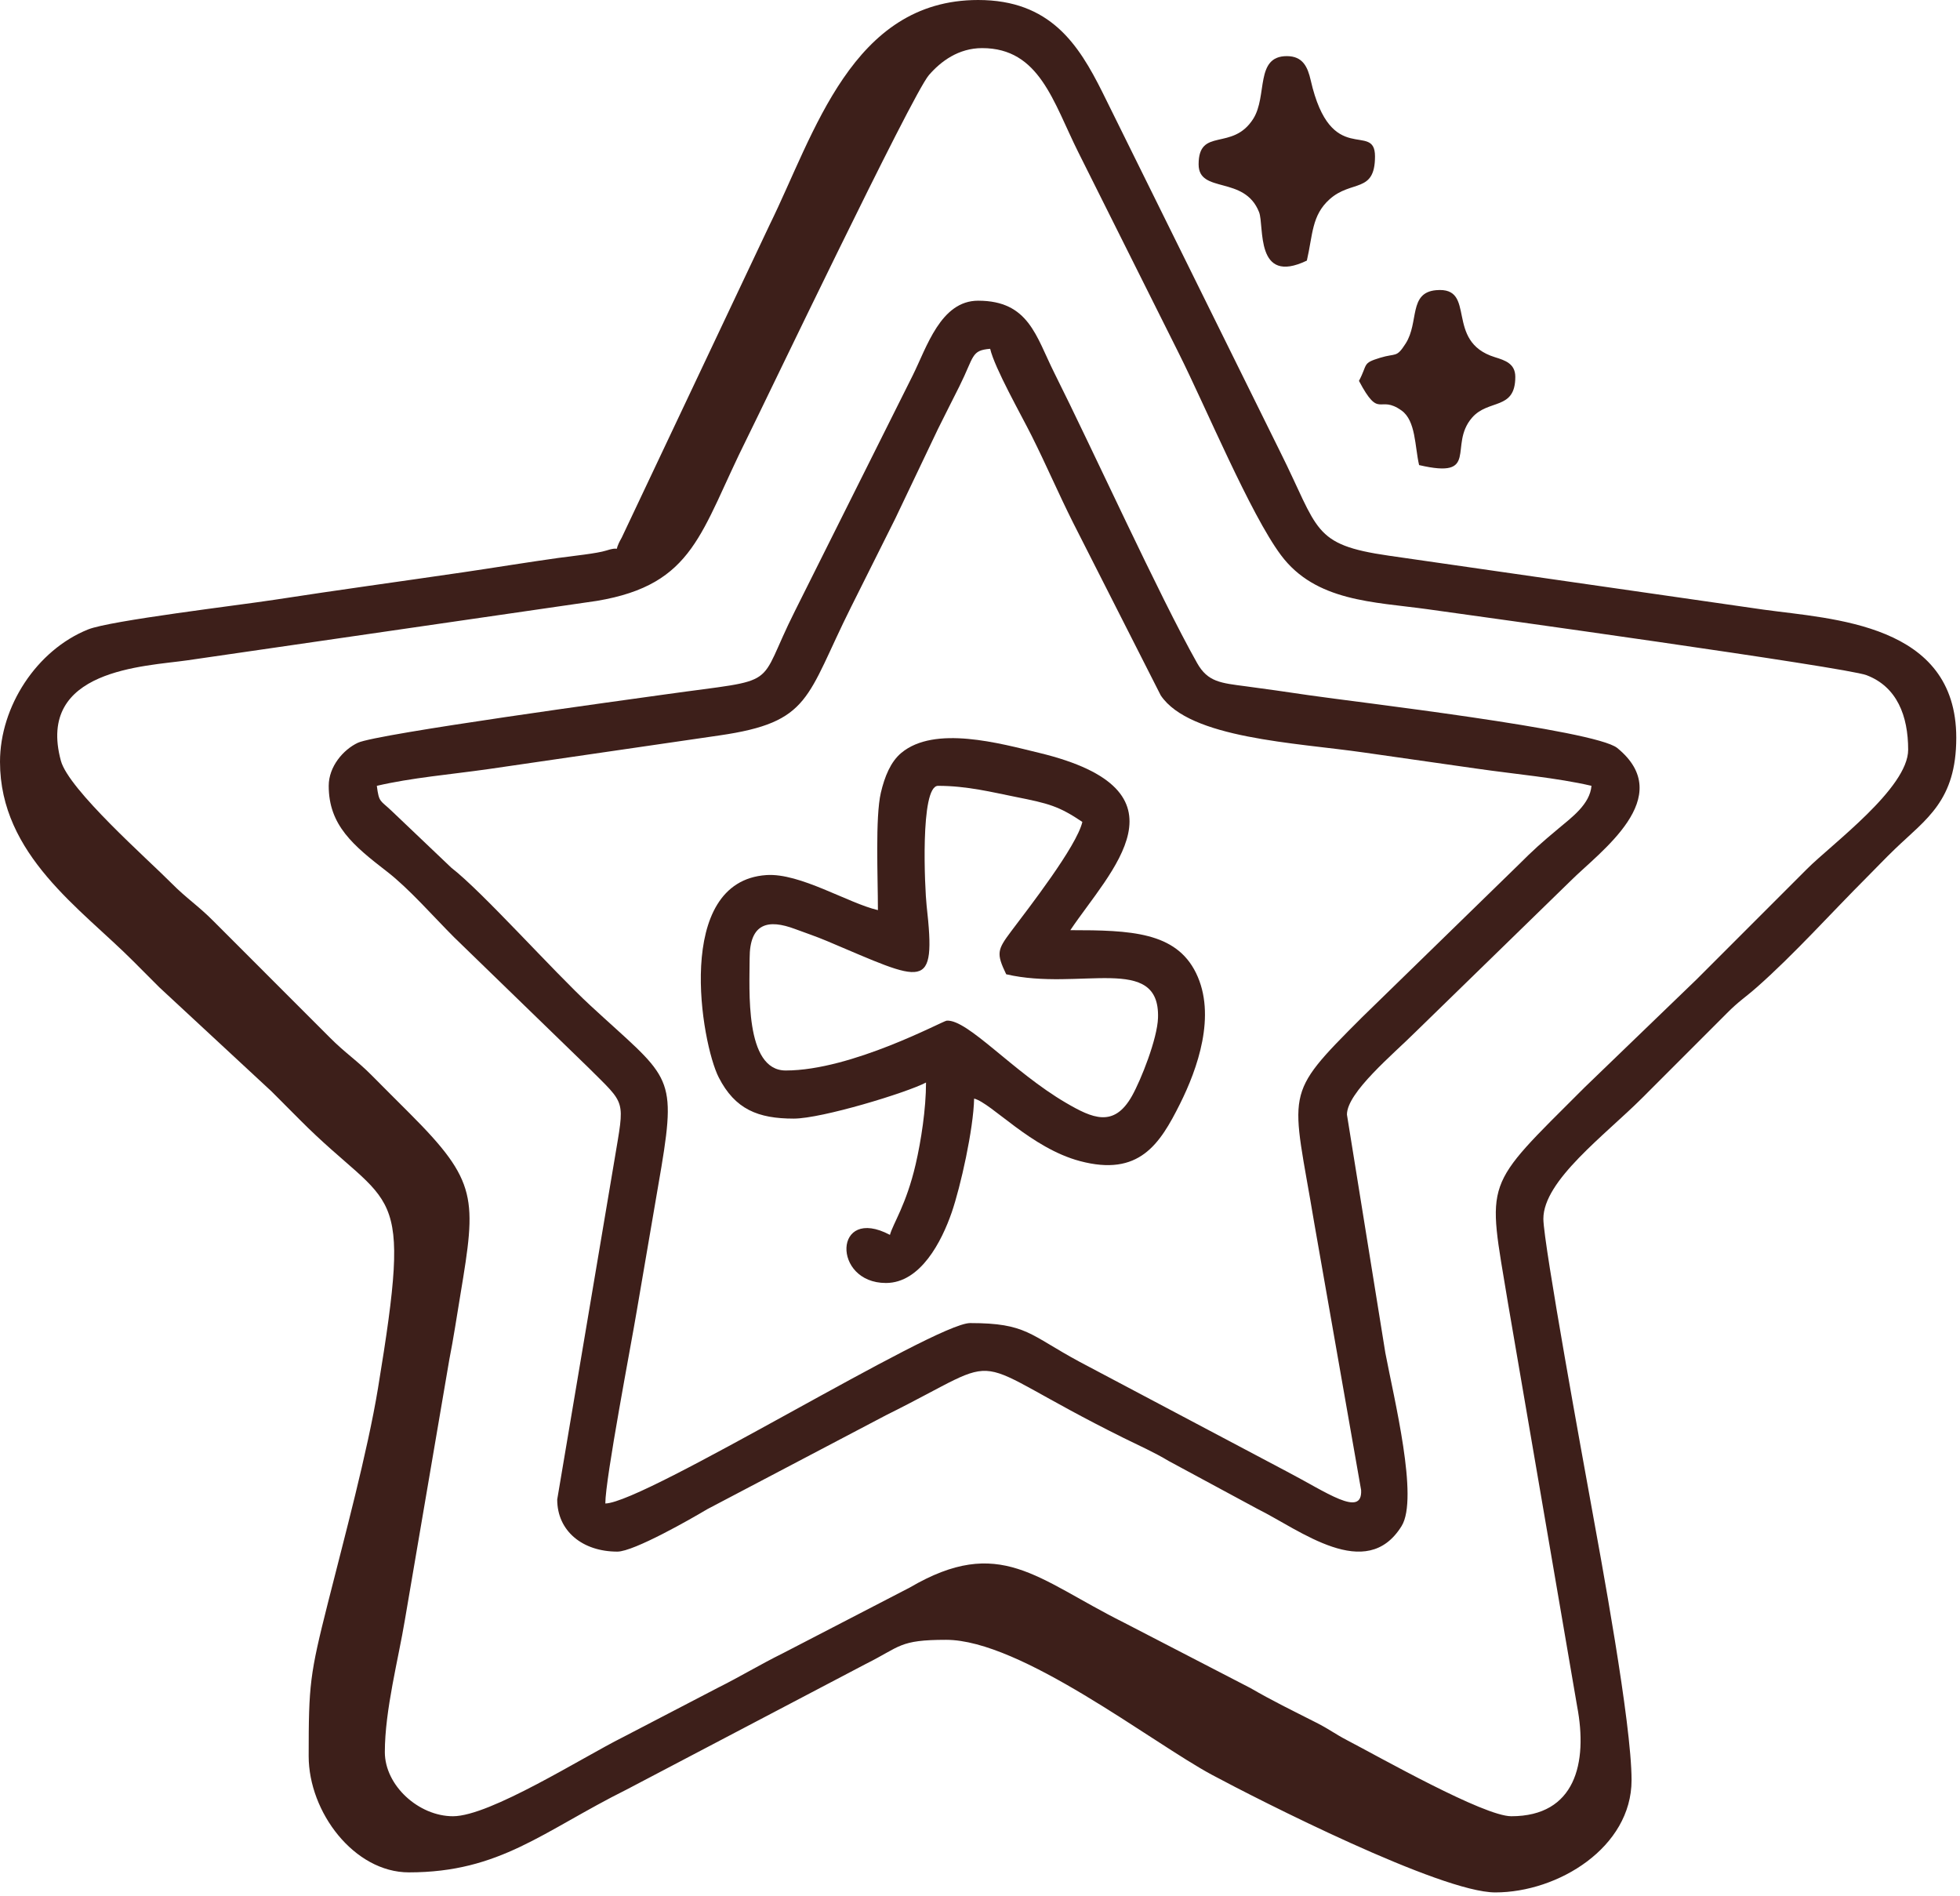<?xml version="1.0" encoding="UTF-8"?> <svg xmlns="http://www.w3.org/2000/svg" width="489" height="473" viewBox="0 0 489 473" fill="none"> <path fill-rule="evenodd" clip-rule="evenodd" d="M245.035 12.001C259.352 12.001 262.744 25.416 269.038 38.004L294.042 88.011C300.797 101.478 311.914 128.201 319.585 138.479C328.248 150.086 342.716 150.11 356.106 151.964C368.318 153.656 460.461 166.448 465.667 168.421C473.291 171.31 476.067 178.59 476.067 187.025C476.067 196.614 456.911 210.644 450.812 216.778C441.427 226.218 432.695 234.845 423.31 244.285L395.305 271.288C369.739 296.854 371.066 293.674 376.197 324.901L393.477 425.638C396.178 439.818 393.019 453.063 377.052 453.063C370.18 453.063 344.356 438.406 336.034 434.074C333.073 432.533 331.691 431.385 328.394 429.711C322.33 426.634 317.428 424.258 311.998 421.103L280.36 404.735C258.521 393.823 249.455 382.879 226.986 396.01L195.358 412.389C189.39 415.349 184.83 418.16 179.024 421.059L155.342 433.383C145.334 438.383 122.245 453.064 113.015 453.064C104.434 453.064 96.013 445.381 96.013 437.062C96.013 426.609 99.415 413.777 101.02 404.064L112.102 339.135C113.105 334.103 114.033 327.962 114.874 322.905C118.853 298.979 119.232 294.759 102.263 277.79C98.853 274.379 96.156 271.704 92.77 268.279C89.084 264.55 86.059 262.625 82.258 258.789L53.261 229.778C49.49 225.963 46.522 224.101 42.75 220.285C36.908 214.375 17.151 197.008 15.188 189.77C8.983 166.89 36.208 166.241 46.705 164.723L148.893 149.893C173.355 145.804 174.687 132.691 186.359 109.349C190.373 101.32 227.497 23.658 231.758 18.729C234.728 15.293 239.148 12.001 245.033 12.001L245.035 12.001ZM0 190.026C0 213.307 20.277 226.728 33.256 239.782C35.659 242.2 37.353 243.862 39.751 246.288L67.769 272.279C70.325 274.865 72.19 276.706 74.759 279.29C98.083 302.75 103.049 293.227 94.299 346.334C91.677 362.246 85.837 383.889 81.808 399.853C77.29 417.753 77.01 420.235 77.01 438.062C77.01 452.056 88.373 467.066 102.014 467.066C124.783 467.066 135.397 456.842 156.355 446.397L216.031 415.06C224.715 410.737 224.288 409.057 236.033 409.057C254.743 409.057 287.367 434.679 302.371 442.734C314.088 449.024 359.427 472.067 373.053 472.067C388.736 472.067 407.057 460.849 407.057 444.063C407.057 429.789 399.499 389.285 396.634 373.475C395.365 366.472 385.054 310.103 385.054 304.043C385.054 294.459 400.377 283.22 409.808 273.789L430.807 252.781C433.806 249.746 435.299 248.925 438.305 246.277C447.521 238.161 456.921 227.676 465.817 218.781C468.372 216.226 470.193 214.262 472.797 211.76C480.581 204.281 488.069 199.759 488.069 184.026C488.069 155.454 457.22 154.462 440.007 152.077L346.459 138.609C327.274 135.845 329.112 132.149 319.379 112.682L275.039 23.004C269.061 11.036 262 0 244.035 0C212.53 0 203.17 33.428 192.042 56.023L155.113 134.11C152.529 138.646 155.71 135.91 151.32 137.317C148.922 138.086 142.849 138.683 139.193 139.193C131.823 140.222 122.718 141.705 115.727 142.731C99.493 145.112 84.661 147.118 68.588 149.599C59.613 150.985 27.529 154.787 21.991 157.01C9.12 162.174 0.001 176.256 0.001 190.027L0 190.026Z" fill="#3D1F1A"></path> <path fill-rule="evenodd" clip-rule="evenodd" d="M94.013 196.027C102.703 194.002 112.276 193.211 121.846 191.853L179.46 183.459C202.417 180.141 201.029 174.024 212.364 151.353C216.229 143.622 219.499 137.082 223.366 129.35L234.019 106.999C235.808 103.366 237.421 100.251 239.368 96.345C243.107 88.843 242.247 87.409 247.036 87.01C248.164 91.85 254.75 103.438 257.371 108.68C261.105 116.148 263.966 122.876 267.706 130.35L289.594 173.47C296.836 184.251 323.233 185.249 340.349 187.724C350.025 189.124 359.562 190.454 368.353 191.725C378.002 193.12 388.389 194.006 397.057 196.025C396.677 200.587 392.203 203.855 388.761 206.732C384.536 210.263 382.662 211.92 378.804 215.778L339.799 253.784C319.798 273.785 322.318 271.581 327.906 305.182L339.587 371.717C339.934 378.719 330.838 372.167 321.033 367.063L269.368 339.717C256.818 332.959 256.154 330.044 242.036 330.044C233.184 330.044 160.974 374.829 151.022 375.051C151.022 368.873 157.471 335.393 158.883 326.903L165.025 291.039C168.926 267.565 166.576 268.661 147.26 250.796C137.888 242.127 120.338 222.428 112.596 216.451L97.735 202.307C94.839 199.533 94.561 200.28 94.015 196.025L94.013 196.027ZM82.012 196.027C82.012 205.874 88.115 210.907 96.592 217.452C102.039 221.658 108.224 228.74 113.266 233.782L146.771 266.287C156.347 275.853 155.849 273.96 153.308 289.326L139.02 374.052C139.02 381.92 145.332 387.054 154.022 387.054C158.159 387.054 172.618 378.767 176.447 376.474L221.024 353.042C253.375 336.997 238.508 337.955 280.371 358.718C284.406 360.718 287.821 362.198 291.62 364.472L313.708 376.389C324.309 381.638 340.88 394.906 349.683 380.679C353.988 373.72 347.796 348.934 345.628 337.468L336.048 278.038C336.048 272.483 347.639 262.947 353.301 257.286L391.806 219.78C399.09 212.496 418.552 198.875 403.492 186.591C397.922 182.047 337.621 175.051 326.635 173.435C320.789 172.575 315.698 171.835 310.864 171.204C304.542 170.378 301.335 170.13 298.666 165.399C289.234 148.683 272.554 111.985 263.038 93.013C258.464 83.894 256.685 75.01 244.034 75.01C234.676 75.01 231.206 86.664 227.699 93.68L198.359 152.353C188.369 172.173 195.52 169.077 166.189 173.191C156.753 174.513 94.031 183.05 89.276 185.289C85.665 186.99 82.012 191.192 82.012 196.027V196.027Z" fill="#3D1F1A"></path> <path fill-rule="evenodd" clip-rule="evenodd" d="M251.036 243.033C269.342 247.298 289.442 237.741 288.912 253.921C288.742 259.118 284.685 269.36 282.408 273.405C277.902 281.411 272.505 278.932 265.962 275.114C252.723 267.388 241.425 254.225 236.187 254.606C235.202 254.678 212.503 267.036 196.027 267.036C185.718 267.036 187.026 246.733 187.026 239.033C187.026 230.167 191.739 229.277 198.298 231.721C201.081 232.759 203.602 233.593 206.321 234.74C230.655 245.002 233.644 247.789 231.179 225.885C230.739 221.975 229.482 196.027 234.033 196.027C241.288 196.027 247.598 197.64 253.293 198.77C261.702 200.438 264.148 201.084 270.038 205.028C268.612 211.147 256.615 226.532 252.287 232.298C248.814 236.926 248.519 237.788 251.035 243.033L251.036 243.033ZM219.031 227.031C211.583 225.296 199.596 217.72 191.207 218.287C167.989 219.859 174.984 260.28 179.311 268.751C183.391 276.738 189.137 279.039 198.028 279.039C205.039 279.039 226.275 272.554 231.033 270.038C231.033 276.604 229.799 284.607 228.444 290.452C226.111 300.518 222.772 305.269 222.032 308.043C207.918 300.575 207.548 320.044 221.031 320.044C229.694 320.044 234.975 309.583 237.439 302.448C239.658 296.02 242.864 281.672 243.034 274.039C247.438 275.214 257.219 286.391 269.453 289.639C284.203 293.554 289.352 285.444 294.386 275.384C298.737 266.69 303.562 253.231 298.383 242.693C293.35 232.454 282.047 232.032 267.038 232.032C276.88 217.335 298.271 197.225 259.26 187.803C249.511 185.448 233.17 180.854 224.84 187.834C222.216 190.033 220.711 193.701 219.762 197.758C218.344 203.819 219.031 218.812 219.031 227.031V227.031Z" fill="#3D1F1A"></path> <path fill-rule="evenodd" clip-rule="evenodd" d="M299.043 41.004C299.043 48.415 310.496 43.668 314.127 52.924C315.475 56.36 313.035 71.251 326.046 65.008C327.545 58.578 327.22 53.725 331.735 49.693C337.208 44.805 343.049 48.291 343.049 39.004C343.049 30.133 332.043 42.098 327.013 20.035C326.251 16.693 325.039 14.001 321.046 14.001C313.072 14.001 316.282 23.928 312.674 29.632C307.479 37.843 299.042 31.603 299.042 41.004H299.043Z" fill="#3D1F1A"></path> <path fill-rule="evenodd" clip-rule="evenodd" d="M339.048 95.012C344.255 104.853 343.932 98.322 349.664 102.398C353.248 104.947 352.964 111.354 354.05 116.015C369.358 119.581 361.268 111.126 367.246 104.207C371.346 99.46 378.053 102.419 378.053 94.012C378.053 90.707 375.509 89.889 372.962 89.102C360.214 85.16 368.642 71.481 358.311 72.384C351.381 72.991 354.078 80.385 350.71 85.671C348.353 89.372 348.357 88.005 344.295 89.257C339.815 90.638 341.3 90.755 339.048 95.012Z" fill="#3D1F1A"></path> </svg> 